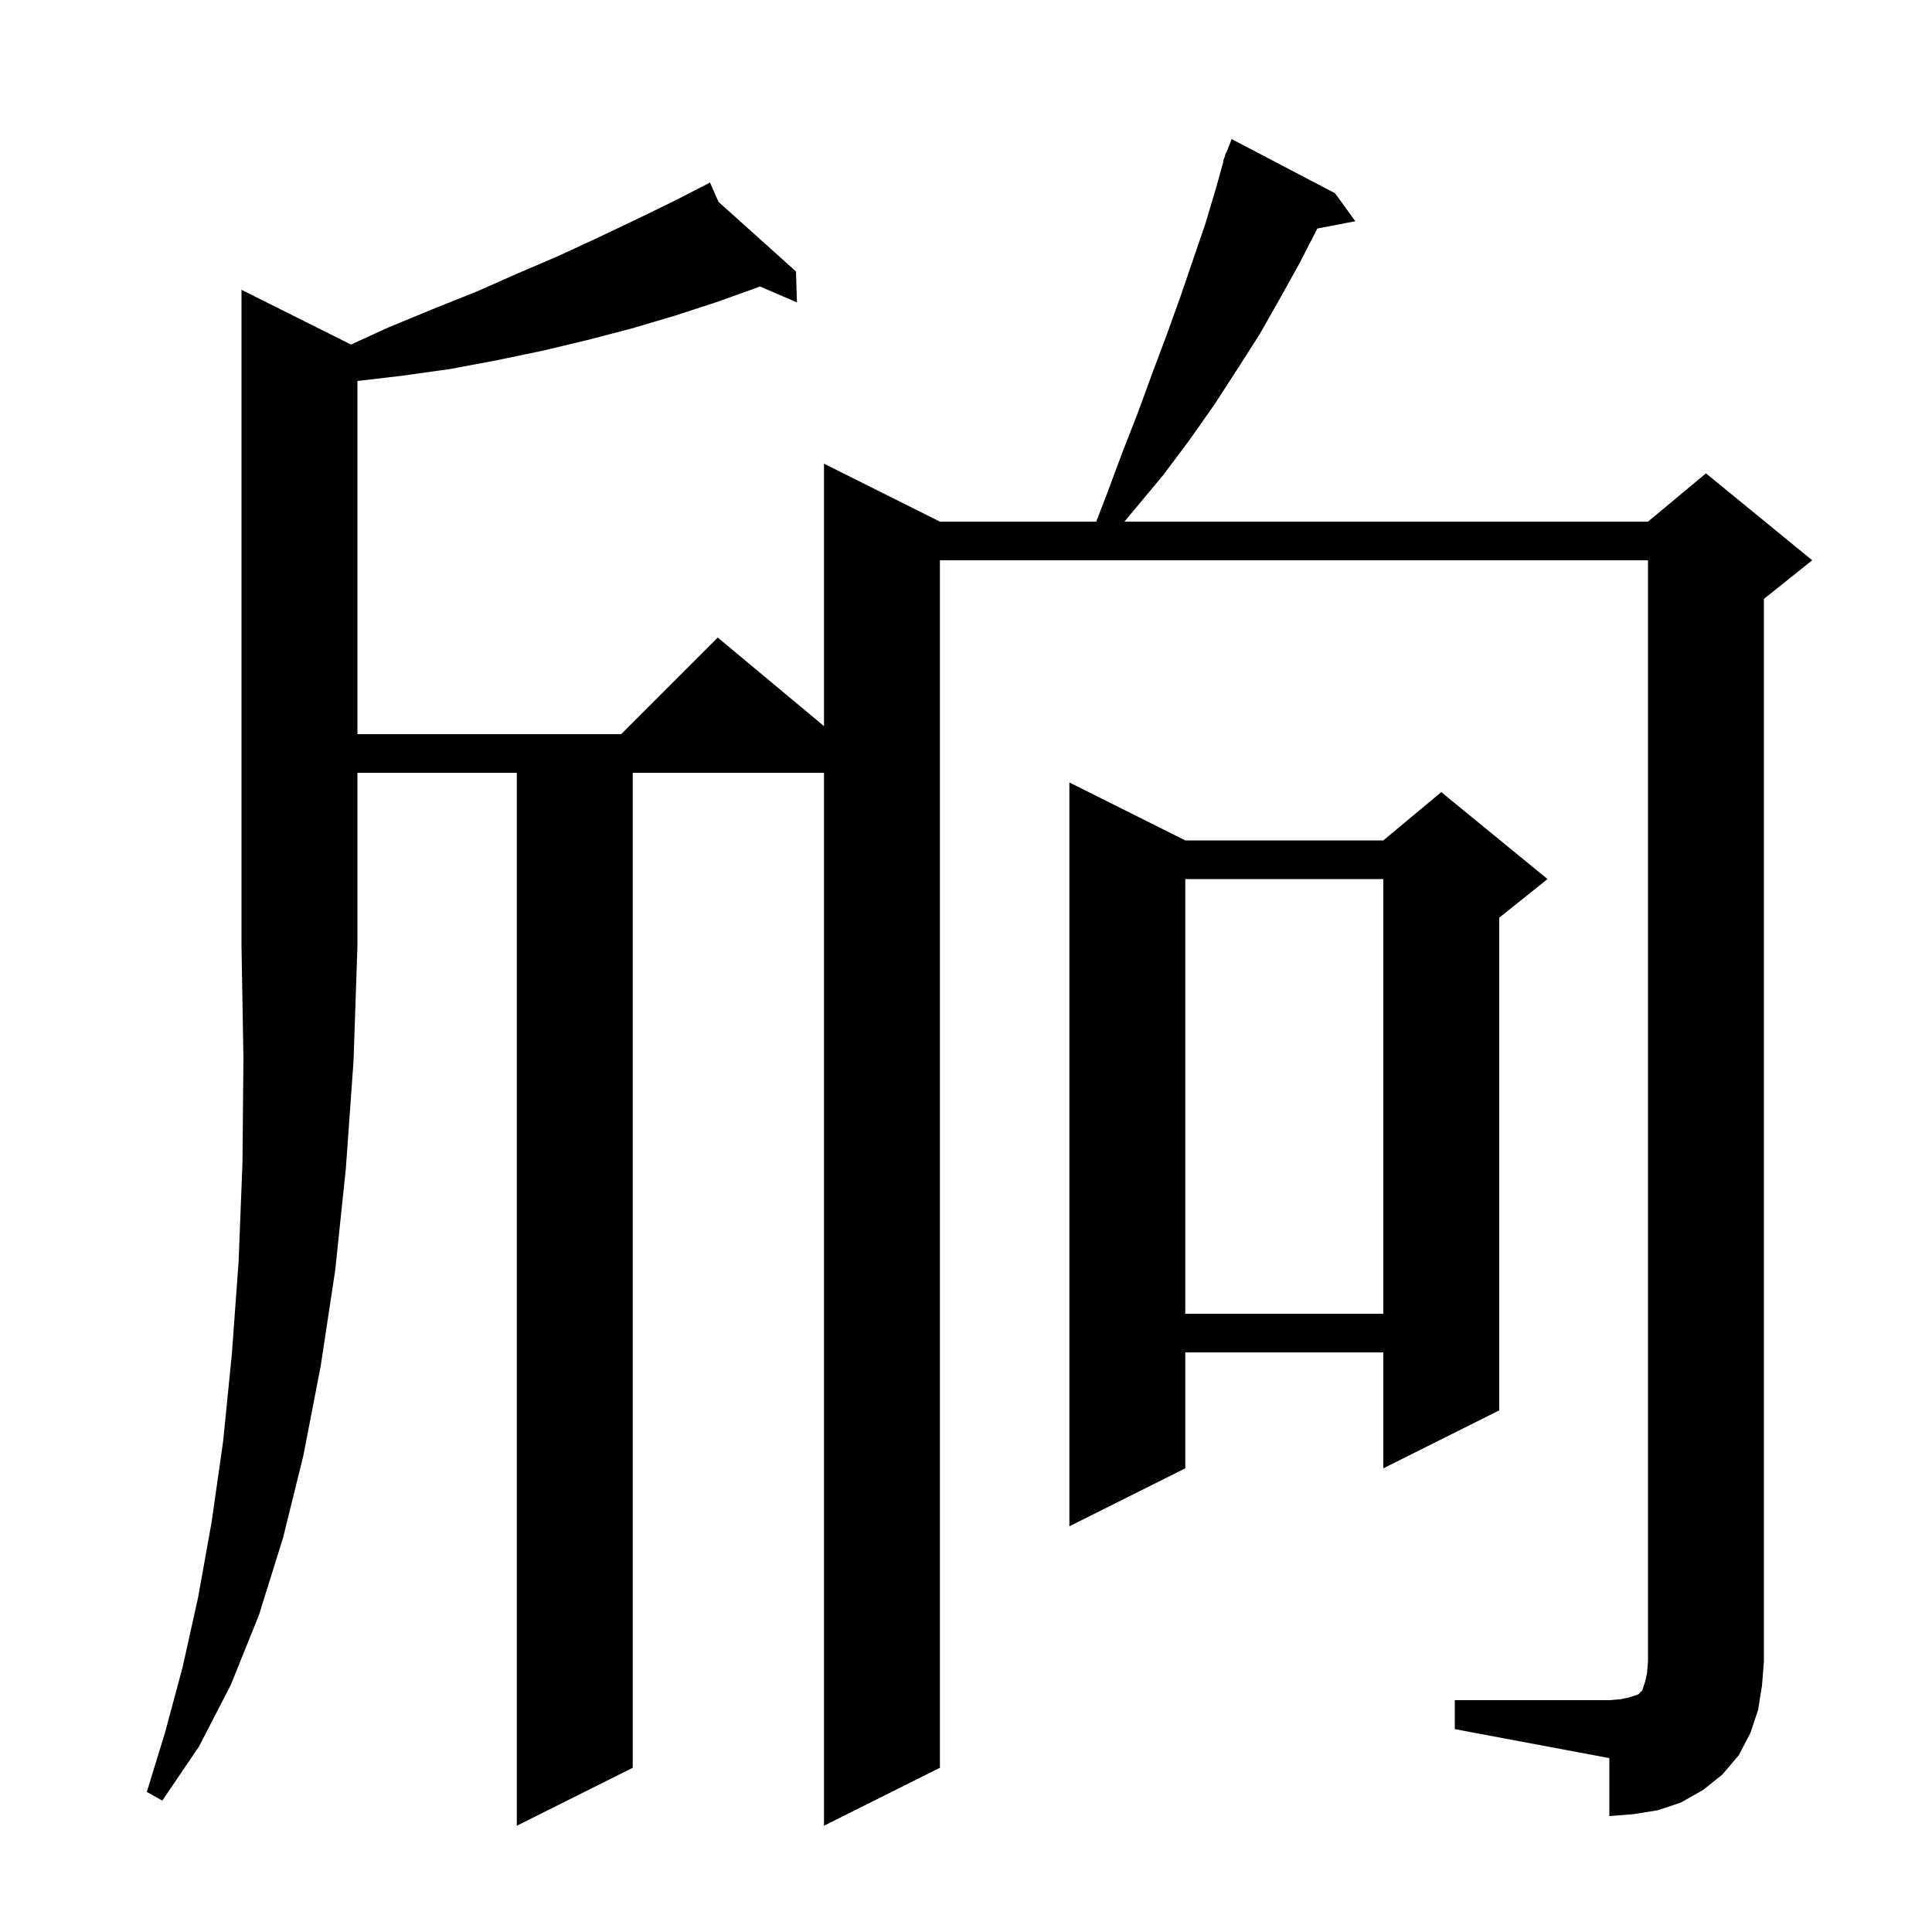 <svg xmlns="http://www.w3.org/2000/svg" xmlns:xlink="http://www.w3.org/1999/xlink" version="1.1" baseProfile="full" viewBox="0 0 200 200" width="200" height="200"><g fill="currentColor"><path d="M 36.332 35.666 L 40.2 33.9 L 44.8 32.0 L 49.3 30.2 L 53.6 28.3 L 57.8 26.5 L 61.9 24.6 L 65.9 22.7 L 69.8 20.8 L 72.626 19.349 L 72.6 19.3 L 72.644 19.34 L 73.5 18.9 L 74.38 20.898 L 82.4 28.1 L 82.5 31.3 L 78.656 29.652 L 78.3 29.8 L 74.1 31.3 L 69.8 32.7 L 65.4 34.0 L 60.8 35.2 L 56.2 36.3 L 51.4 37.3 L 46.6 38.2 L 41.6 38.9 L 37.0 39.441 L 37.0 76.0 L 64.3 76.0 L 74.3 66.0 L 85.3 75.167 L 85.3 48.0 L 97.3 54.0 L 113.48 54.0 L 114.6 51.1 L 116.2 46.8 L 117.8 42.7 L 119.3 38.6 L 120.8 34.6 L 122.2 30.7 L 124.8 23.1 L 125.9 19.4 L 126.646 16.713 L 126.6 16.7 L 126.772 16.26 L 126.9 15.8 L 126.946 15.817 L 127.5 14.4 L 138.2 20.0 L 140.3 22.9 L 136.37 23.658 L 134.5 27.3 L 132.5 30.9 L 130.4 34.6 L 128.1 38.2 L 125.7 41.9 L 123.1 45.6 L 120.4 49.2 L 116.4 54.0 L 170.6 54.0 L 176.6 49.0 L 187.6 58.0 L 182.6 62.0 L 182.6 172.0 L 182.4 174.5 L 182.0 177.0 L 181.2 179.4 L 180.0 181.7 L 178.3 183.7 L 176.3 185.3 L 174.0 186.6 L 171.6 187.4 L 169.1 187.8 L 166.6 188.0 L 166.6 182.0 L 150.6 179.0 L 150.6 176.0 L 166.6 176.0 L 167.8 175.9 L 168.7 175.7 L 169.6 175.4 L 170.0 175.0 L 170.3 174.1 L 170.5 173.2 L 170.6 172.0 L 170.6 58.0 L 97.3 58.0 L 97.3 183.0 L 85.3 189.0 L 85.3 80.0 L 65.5 80.0 L 65.5 183.0 L 53.5 189.0 L 53.5 80.0 L 37.0 80.0 L 37.0 98.0 L 36.6 109.8 L 35.8 121.0 L 34.7 131.5 L 33.2 141.4 L 31.4 150.7 L 29.3 159.2 L 26.8 167.2 L 23.9 174.4 L 20.6 180.8 L 16.8 186.4 L 15.2 185.5 L 17.1 179.3 L 18.9 172.6 L 20.5 165.4 L 21.9 157.6 L 23.1 149.2 L 24.0 140.2 L 24.7 130.6 L 25.1 120.4 L 25.2 109.5 L 25.0 98.0 L 25.0 30.0 Z M 122.7 87.0 L 143.2 87.0 L 149.2 82.0 L 160.2 91.0 L 155.2 95.0 L 155.2 146.0 L 143.2 152.0 L 143.2 140.0 L 122.7 140.0 L 122.7 152.0 L 110.7 158.0 L 110.7 81.0 Z M 122.7 91.0 L 122.7 136.0 L 143.2 136.0 L 143.2 91.0 Z "/></g></svg>